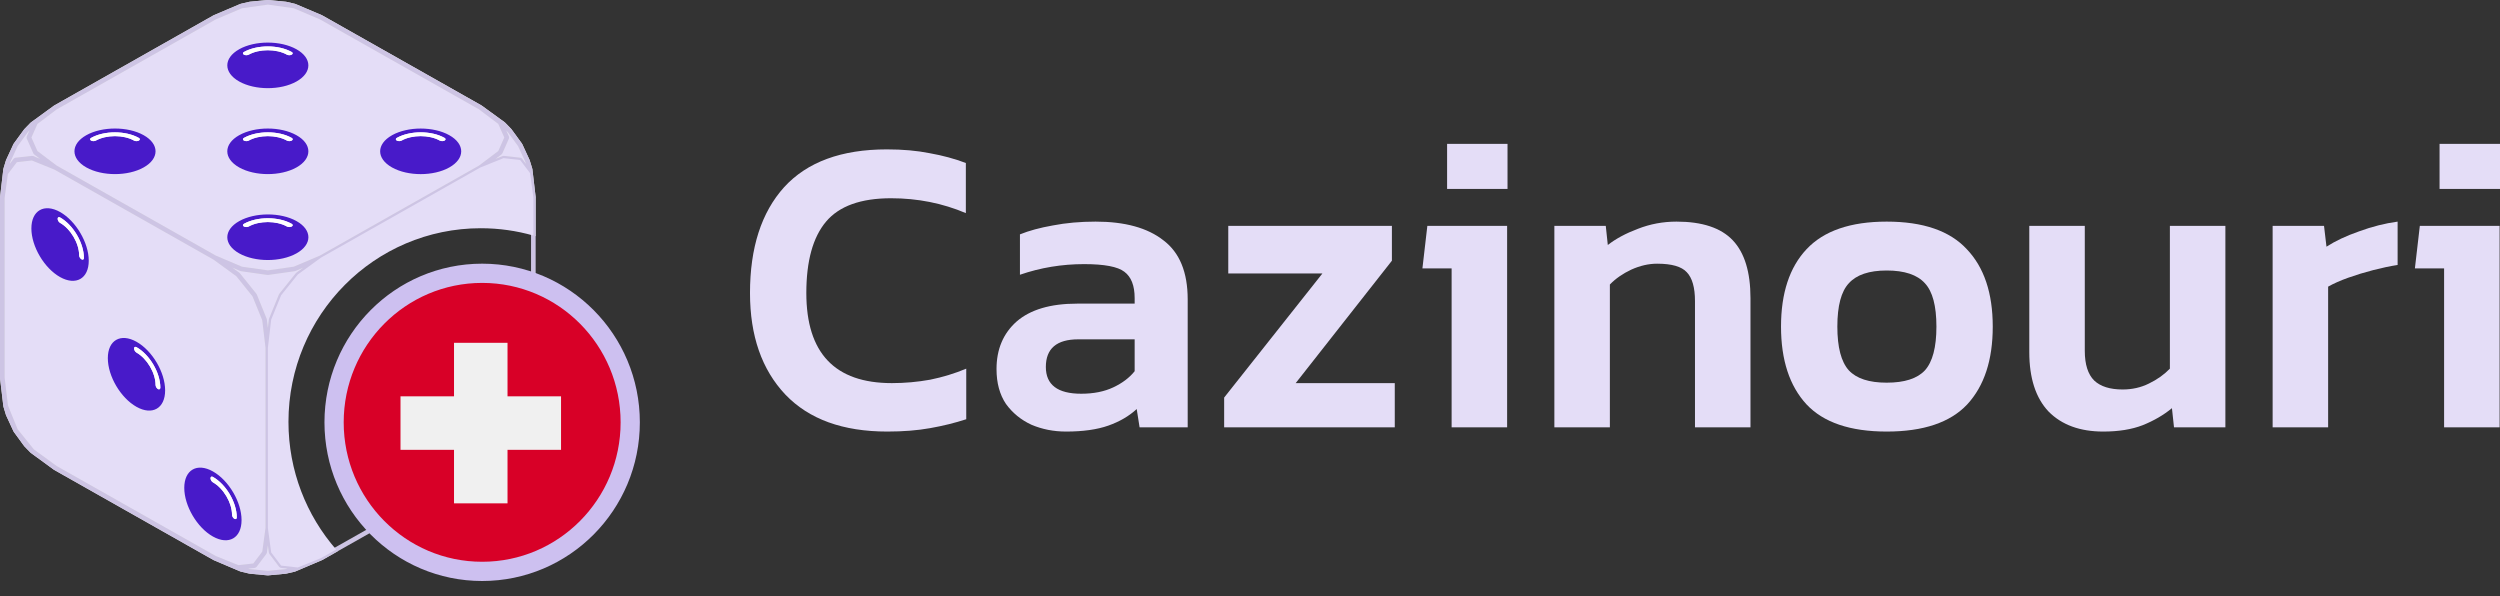 <svg width="130" height="31" viewBox="0 0 130 31" fill="none" xmlns="http://www.w3.org/2000/svg">
<rect x="0" y="0" width="130" height="31" fill="#333333" stroke="none"/>
<g clip-path="url(#clip0_185_6909)">
<path fill-rule="evenodd" clip-rule="evenodd" d="M0.122 10.274L0.295 9.005L0.812 8.321L1.676 8.223L2.883 8.711L11.168 13.398L12.375 14.276L13.239 15.352L13.755 16.62L13.93 18.085V27.459L13.755 28.728L13.239 29.412L12.375 29.509L11.168 29.021L2.883 24.335L1.676 23.455L0.812 22.382L0.295 21.111L0.122 19.648V10.274Z" fill="#E4DDF7"/>
<path fill-rule="evenodd" clip-rule="evenodd" d="M1.849 6.367L2.883 5.587L11.168 0.9L12.549 0.314L13.93 0.119L15.311 0.314L16.691 0.9L24.975 5.587L26.01 6.367L26.355 7.149L26.01 7.93L24.975 8.711L16.691 13.398L15.311 13.985L13.93 14.18L12.549 13.985L11.168 13.398L2.883 8.711L1.849 7.93L1.502 7.149L1.849 6.367Z" fill="#E4DDF7"/>
<path fill-rule="evenodd" clip-rule="evenodd" d="M0.426 21.546L0.812 22.382L0.295 21.111L0.426 21.546Z" fill="#D4CDE7"/>
<path fill-rule="evenodd" clip-rule="evenodd" d="M2.883 5.587L1.676 6.466L1.357 6.794L0.812 7.539L0.426 8.375L0.295 8.809L0.122 10.274L0.295 9.005L0.812 8.321L1.676 8.223L2.883 8.711L1.849 7.93L1.502 7.149L1.849 6.367L2.883 5.587Z" fill="#E4DDF7"/>
<path fill-rule="evenodd" clip-rule="evenodd" d="M12.997 0.208L12.549 0.314L13.93 0.119L12.997 0.208Z" fill="#D4CDE7"/>
<path fill-rule="evenodd" clip-rule="evenodd" d="M1.357 23.127L1.676 23.455L0.812 22.382L1.357 23.127Z" fill="#D4CDE7"/>
<path fill-rule="evenodd" clip-rule="evenodd" d="M14.861 0.208L13.93 0.119L15.311 0.314L14.861 0.208Z" fill="#D4CDE7"/>
<path fill-rule="evenodd" clip-rule="evenodd" d="M26.501 23.127L27.046 22.382L26.183 23.455L26.501 23.127Z" fill="#D4CDE7"/>
<path fill-rule="evenodd" clip-rule="evenodd" d="M13.93 14.18L12.549 13.985L11.168 13.398L12.375 14.276L13.239 15.352L13.755 16.62L13.93 18.085L14.102 16.62L14.62 15.352L15.483 14.276L16.691 13.398L15.311 13.985L13.93 14.18Z" fill="#E4DDF7"/>
<path fill-rule="evenodd" clip-rule="evenodd" d="M14.62 29.412L14.102 28.728L13.93 27.459L13.755 28.728L13.239 29.412L12.375 29.509L11.168 29.021L12.549 29.608L12.997 29.714L13.93 29.802L14.861 29.714L15.311 29.608L16.691 29.021L15.483 29.509L14.62 29.412Z" fill="#E4DDF7"/>
<path fill-rule="evenodd" clip-rule="evenodd" d="M27.432 21.546L27.564 21.111L27.046 22.382L27.432 21.546Z" fill="#D4CDE7"/>
<path fill-rule="evenodd" clip-rule="evenodd" d="M27.564 8.809L27.432 8.375L27.046 7.539L26.501 6.794L26.183 6.466L24.975 5.587L26.009 6.367L26.355 7.149L26.009 7.93L24.975 8.711L26.183 8.223L27.046 8.321L27.564 9.005L27.736 10.274L27.564 8.809Z" fill="#E4DDF7"/>
<path fill-rule="evenodd" clip-rule="evenodd" d="M27.854 10.267C27.854 10.27 27.857 10.274 27.857 10.274H27.854V12.284C27.774 12.26 27.695 12.237 27.614 12.215V10.281L27.448 9.048L26.98 8.432L26.201 8.344L25.028 8.817L16.757 13.498L15.566 14.362L14.726 15.41L14.22 16.649L14.051 18.09V27.45L14.218 28.681L14.685 29.299L15.464 29.387L16.637 28.914L17.4 28.482C17.453 28.544 17.506 28.605 17.56 28.666L16.75 29.124C16.748 29.124 16.746 29.123 16.743 29.124C16.741 29.125 16.738 29.129 16.738 29.129L15.357 29.716C15.355 29.717 15.353 29.716 15.351 29.716C15.349 29.716 15.348 29.715 15.346 29.716C15.342 29.718 15.337 29.722 15.337 29.722L14.887 29.828C14.885 29.829 14.884 29.829 14.882 29.828C14.881 29.828 14.88 29.828 14.879 29.828C14.874 29.828 14.871 29.831 14.871 29.831L13.939 29.92C13.937 29.92 13.935 29.919 13.934 29.918C13.932 29.917 13.93 29.916 13.928 29.916C13.924 29.916 13.916 29.92 13.916 29.92L12.983 29.831C12.98 29.831 12.979 29.83 12.978 29.829C12.977 29.828 12.976 29.828 12.975 29.828C12.972 29.827 12.966 29.828 12.966 29.828L12.518 29.722C12.516 29.722 12.515 29.721 12.514 29.719C12.512 29.718 12.511 29.716 12.509 29.716C12.505 29.715 12.498 29.716 12.498 29.716L11.125 29.133L11.119 29.129H11.117C11.116 29.129 11.116 29.128 11.115 29.127C11.114 29.126 11.113 29.125 11.112 29.124H11.105L2.82 24.437C2.819 24.437 2.818 24.436 2.818 24.435C2.817 24.434 2.817 24.433 2.815 24.431C2.813 24.43 2.808 24.43 2.808 24.43L1.602 23.55C1.6 23.549 1.6 23.547 1.599 23.546C1.599 23.544 1.598 23.543 1.597 23.541C1.594 23.539 1.587 23.537 1.587 23.537L1.268 23.209C1.266 23.208 1.266 23.206 1.266 23.205C1.266 23.203 1.266 23.202 1.265 23.201C1.263 23.198 1.257 23.196 1.257 23.196L0.716 22.455L0.713 22.45C0.711 22.448 0.711 22.446 0.711 22.444C0.711 22.442 0.711 22.44 0.71 22.439C0.708 22.435 0.701 22.43 0.701 22.43L0.699 22.424L0.315 21.594C0.315 21.592 0.315 21.591 0.315 21.589C0.315 21.588 0.315 21.586 0.315 21.585C0.314 21.582 0.309 21.578 0.309 21.578L0.178 21.144C0.178 21.142 0.178 21.14 0.179 21.138C0.179 21.137 0.179 21.135 0.179 21.134C0.178 21.131 0.174 21.125 0.174 21.125L0.001 19.661C0.001 19.66 0.001 19.659 0.002 19.658C0.002 19.657 0.003 19.655 0.003 19.654C0.003 19.651 0 19.647 0 19.647V10.273C0 10.272 0.001 10.271 0.001 10.27C0.002 10.269 0.003 10.268 0.003 10.266C0.003 10.263 0.001 10.26 0.001 10.26V10.258L0.003 10.244L0.173 8.796C0.173 8.794 0.174 8.793 0.176 8.792C0.177 8.791 0.178 8.789 0.178 8.788C0.179 8.784 0.177 8.776 0.177 8.776L0.308 8.342C0.309 8.341 0.31 8.34 0.311 8.339C0.312 8.338 0.313 8.337 0.314 8.335V8.326L0.7 7.491C0.701 7.489 0.703 7.487 0.705 7.486C0.706 7.485 0.708 7.484 0.709 7.482C0.712 7.479 0.712 7.471 0.712 7.471L1.257 6.725C1.258 6.724 1.259 6.723 1.261 6.723C1.262 6.722 1.264 6.722 1.265 6.72C1.267 6.718 1.268 6.713 1.268 6.713L1.587 6.384C1.588 6.382 1.59 6.382 1.592 6.382C1.593 6.382 1.595 6.381 1.597 6.38C1.6 6.377 1.603 6.37 1.603 6.37L2.809 5.492C2.811 5.491 2.812 5.491 2.813 5.491C2.815 5.491 2.816 5.491 2.817 5.49C2.82 5.488 2.822 5.484 2.822 5.484L11.106 0.796C11.107 0.796 11.108 0.796 11.108 0.796C11.11 0.796 11.111 0.796 11.113 0.796C11.115 0.794 11.118 0.79 11.118 0.79L12.499 0.204C12.502 0.203 12.503 0.204 12.505 0.204C12.507 0.205 12.508 0.205 12.51 0.204C12.514 0.203 12.519 0.198 12.519 0.198L12.967 0.093C12.969 0.092 12.971 0.093 12.973 0.093C12.974 0.093 12.975 0.094 12.976 0.094C12.979 0.094 12.984 0.09 12.984 0.09L13.917 0C13.919 0 13.921 0.001 13.923 0.002C13.925 0.003 13.927 0.004 13.93 0.004C13.932 0.004 13.934 0.003 13.935 0.002C13.937 0.001 13.939 0 13.941 0L14.873 0.091C14.874 0.091 14.875 0.092 14.877 0.093C14.878 0.094 14.879 0.095 14.88 0.095C14.883 0.095 14.889 0.094 14.889 0.094L15.339 0.199C15.341 0.199 15.342 0.201 15.344 0.202C15.345 0.204 15.346 0.205 15.348 0.205C15.352 0.206 15.359 0.205 15.359 0.205L16.74 0.791C16.741 0.792 16.741 0.793 16.742 0.794C16.743 0.795 16.744 0.796 16.745 0.797H16.752L25.035 5.481C25.036 5.481 25.037 5.483 25.037 5.484C25.038 5.485 25.038 5.486 25.039 5.487C25.042 5.489 25.047 5.489 25.047 5.489L26.255 6.367C26.257 6.369 26.258 6.371 26.258 6.373C26.259 6.374 26.259 6.376 26.261 6.377C26.264 6.379 26.27 6.381 26.27 6.381L26.588 6.71C26.59 6.711 26.59 6.713 26.59 6.714C26.59 6.715 26.59 6.717 26.591 6.718C26.593 6.72 26.598 6.722 26.598 6.722L27.143 7.468C27.145 7.47 27.145 7.472 27.145 7.474C27.145 7.476 27.146 7.478 27.146 7.48C27.148 7.484 27.155 7.488 27.155 7.488L27.541 8.324C27.542 8.325 27.541 8.326 27.541 8.328C27.541 8.329 27.541 8.331 27.541 8.332C27.542 8.335 27.546 8.339 27.546 8.339L27.679 8.773C27.68 8.775 27.679 8.778 27.679 8.78C27.678 8.782 27.678 8.783 27.678 8.785C27.679 8.789 27.684 8.794 27.684 8.794L27.854 10.244L27.856 10.259V10.261C27.856 10.262 27.855 10.263 27.855 10.264C27.855 10.265 27.854 10.266 27.854 10.267ZM13.929 29.683L14.84 29.596L14.841 29.594L14.953 29.568L14.607 29.529H14.606C14.591 29.528 14.58 29.52 14.568 29.511C14.565 29.508 14.561 29.506 14.558 29.503C14.553 29.501 14.549 29.499 14.544 29.497C14.535 29.492 14.525 29.488 14.52 29.48L14.004 28.799C14 28.795 14 28.789 14 28.784C13.999 28.78 13.999 28.776 13.998 28.772C13.996 28.768 13.993 28.765 13.991 28.761C13.987 28.756 13.983 28.751 13.982 28.744L13.93 28.359L13.877 28.744C13.876 28.751 13.873 28.755 13.869 28.759C13.866 28.762 13.863 28.765 13.862 28.769C13.86 28.774 13.859 28.778 13.859 28.783C13.859 28.788 13.858 28.794 13.854 28.799L13.339 29.481C13.333 29.489 13.323 29.494 13.314 29.499C13.309 29.501 13.303 29.503 13.299 29.506C13.294 29.509 13.289 29.512 13.285 29.515C13.273 29.523 13.261 29.531 13.248 29.531L12.905 29.57L13.016 29.596L13.929 29.683ZM1.762 23.369L2.948 24.234L11.221 28.913L12.393 29.387L13.173 29.3L13.639 28.682L13.807 27.45V18.091L13.636 16.65L13.131 15.411L12.29 14.364L11.099 13.498L2.828 8.818L1.658 8.345L0.877 8.433L0.41 9.05L0.242 10.283V19.642L0.413 21.081L0.917 22.322L1.762 23.369ZM0.916 7.599L0.54 8.414L0.539 8.415L0.507 8.522L0.713 8.25C0.713 8.249 0.715 8.249 0.715 8.249C0.723 8.238 0.736 8.233 0.75 8.227C0.753 8.226 0.757 8.224 0.761 8.222C0.766 8.22 0.77 8.217 0.775 8.214C0.783 8.208 0.791 8.202 0.8 8.202L1.661 8.105C1.668 8.104 1.672 8.106 1.677 8.109C1.681 8.111 1.685 8.113 1.689 8.113C1.694 8.114 1.698 8.113 1.702 8.113C1.708 8.112 1.714 8.111 1.721 8.113L2.084 8.26L1.772 8.025C1.766 8.02 1.764 8.015 1.763 8.01C1.761 8.006 1.76 8.002 1.757 7.999C1.754 7.995 1.751 7.993 1.747 7.99C1.742 7.987 1.737 7.984 1.734 7.977L1.388 7.196V7.194C1.383 7.182 1.385 7.169 1.386 7.155C1.387 7.15 1.388 7.145 1.388 7.14C1.389 7.134 1.388 7.128 1.388 7.122C1.387 7.113 1.387 7.104 1.391 7.097L1.527 6.79L1.45 6.869L0.916 7.599ZM12.583 0.429L11.222 1.007L2.951 5.686L1.947 6.445L1.634 7.15L1.947 7.855L2.951 8.613L11.222 13.291L12.582 13.868L13.929 14.059L15.275 13.868L16.636 13.291L24.906 8.612L25.91 7.854L26.223 7.149L25.91 6.444L24.906 5.685L16.637 1.007L15.276 0.429L13.93 0.239L12.583 0.429ZM26.94 7.599L26.407 6.87V6.872L26.328 6.791L26.467 7.103V7.105C26.473 7.119 26.471 7.133 26.469 7.148C26.468 7.152 26.468 7.156 26.467 7.16C26.466 7.166 26.467 7.172 26.467 7.178C26.468 7.187 26.469 7.195 26.465 7.202L26.121 7.979C26.118 7.985 26.113 7.988 26.109 7.991C26.105 7.993 26.102 7.996 26.099 7.999C26.096 8.003 26.094 8.007 26.093 8.011C26.09 8.016 26.088 8.022 26.083 8.026L25.77 8.262L26.137 8.113C26.143 8.111 26.148 8.112 26.153 8.113C26.157 8.113 26.161 8.114 26.166 8.113C26.17 8.113 26.174 8.111 26.178 8.109C26.184 8.107 26.189 8.104 26.197 8.105L27.053 8.201C27.083 8.202 27.113 8.216 27.138 8.244C27.139 8.246 27.14 8.246 27.142 8.248C27.142 8.249 27.143 8.249 27.143 8.249L27.35 8.522L27.318 8.416L26.94 7.599ZM15.405 14.189C15.406 14.186 15.407 14.183 15.41 14.181L15.407 14.182L15.767 13.92L15.355 14.095C15.352 14.096 15.349 14.095 15.347 14.095C15.344 14.094 15.341 14.094 15.338 14.095C15.336 14.095 15.334 14.097 15.332 14.098C15.33 14.101 15.328 14.102 15.324 14.102L13.944 14.298C13.94 14.299 13.937 14.297 13.934 14.296C13.932 14.295 13.93 14.293 13.927 14.293C13.924 14.294 13.922 14.295 13.92 14.296C13.916 14.297 13.913 14.298 13.909 14.298L12.529 14.102C12.526 14.102 12.524 14.1 12.522 14.098C12.52 14.097 12.518 14.095 12.515 14.094C12.512 14.093 12.51 14.094 12.507 14.094C12.504 14.095 12.502 14.095 12.498 14.094L12.085 13.918L12.446 14.181C12.449 14.183 12.45 14.185 12.451 14.188C12.452 14.191 12.453 14.193 12.455 14.195C12.459 14.199 12.469 14.203 12.469 14.203L13.333 15.277C13.336 15.28 13.336 15.284 13.336 15.287C13.336 15.289 13.337 15.292 13.338 15.294C13.339 15.297 13.342 15.298 13.344 15.3C13.347 15.301 13.349 15.303 13.351 15.306L13.867 16.575C13.869 16.578 13.869 16.581 13.868 16.584C13.868 16.586 13.867 16.589 13.867 16.591C13.868 16.594 13.87 16.595 13.871 16.597C13.873 16.599 13.875 16.601 13.875 16.605L13.929 17.049L13.981 16.606C13.981 16.602 13.983 16.6 13.985 16.598C13.987 16.596 13.988 16.594 13.989 16.591C13.989 16.589 13.989 16.586 13.988 16.584C13.988 16.581 13.987 16.578 13.989 16.575L14.506 15.306C14.508 15.303 14.511 15.301 14.513 15.299C14.515 15.298 14.517 15.296 14.519 15.294C14.521 15.291 14.521 15.289 14.521 15.286C14.521 15.283 14.521 15.28 14.524 15.277L15.386 14.203C15.389 14.2 15.392 14.199 15.394 14.198C15.397 14.198 15.399 14.197 15.401 14.195C15.403 14.193 15.404 14.191 15.405 14.189Z" fill="#E4E4E4"/>
<path d="M27.857 10.274C27.857 10.274 27.854 10.27 27.854 10.267C27.854 10.264 27.856 10.263 27.856 10.261V10.259L27.854 10.244L27.684 8.794C27.684 8.794 27.679 8.789 27.678 8.785C27.678 8.781 27.68 8.777 27.679 8.773L27.546 8.339C27.546 8.339 27.542 8.335 27.541 8.332C27.54 8.329 27.542 8.326 27.541 8.324L27.155 7.488C27.155 7.488 27.148 7.484 27.146 7.48C27.145 7.476 27.146 7.471 27.143 7.468L26.598 6.722C26.598 6.722 26.593 6.72 26.591 6.718C26.589 6.716 26.591 6.712 26.588 6.71L26.27 6.381C26.27 6.381 26.264 6.379 26.261 6.377C26.258 6.374 26.259 6.37 26.255 6.367L25.047 5.489C25.047 5.489 25.042 5.489 25.039 5.487C25.037 5.486 25.037 5.482 25.035 5.481L16.752 0.797C16.752 0.797 16.747 0.797 16.745 0.797C16.743 0.796 16.742 0.793 16.74 0.791L15.359 0.205C15.359 0.205 15.352 0.206 15.348 0.205C15.344 0.204 15.343 0.2 15.339 0.199L14.889 0.094C14.889 0.094 14.883 0.095 14.88 0.095C14.877 0.095 14.876 0.091 14.873 0.091L13.941 0C13.936 0 13.934 0.004 13.93 0.004C13.925 0.004 13.922 0 13.917 0L12.984 0.09C12.984 0.09 12.979 0.094 12.976 0.094C12.973 0.094 12.971 0.092 12.967 0.093L12.519 0.198C12.519 0.198 12.514 0.203 12.51 0.204C12.506 0.205 12.503 0.203 12.499 0.204L11.118 0.79C11.118 0.79 11.115 0.794 11.113 0.796C11.11 0.797 11.108 0.796 11.106 0.796L2.822 5.484C2.822 5.484 2.82 5.488 2.817 5.49C2.814 5.492 2.812 5.49 2.809 5.492L1.603 6.37C1.603 6.37 1.6 6.377 1.597 6.38C1.594 6.383 1.59 6.381 1.587 6.384L1.268 6.713C1.268 6.713 1.267 6.718 1.265 6.72C1.263 6.723 1.259 6.722 1.257 6.725L0.712 7.471C0.712 7.471 0.712 7.479 0.709 7.482C0.707 7.486 0.702 7.486 0.7 7.491L0.314 8.326C0.314 8.326 0.314 8.332 0.314 8.335C0.313 8.339 0.309 8.339 0.308 8.342L0.177 8.776C0.177 8.776 0.179 8.784 0.178 8.788C0.178 8.791 0.173 8.792 0.173 8.796L0.003 10.244L0.001 10.258V10.26C0.001 10.26 0.003 10.263 0.003 10.266C0.003 10.269 0 10.27 0 10.273V19.647C0 19.647 0.003 19.651 0.003 19.654C0.003 19.657 0.001 19.659 0.001 19.661L0.174 21.125C0.174 21.125 0.178 21.131 0.179 21.134C0.179 21.137 0.177 21.14 0.178 21.144L0.309 21.578C0.309 21.578 0.314 21.582 0.315 21.585C0.316 21.588 0.314 21.591 0.315 21.594L0.699 22.424L0.701 22.43C0.701 22.43 0.708 22.435 0.71 22.439C0.712 22.442 0.71 22.446 0.713 22.45L0.716 22.455L1.257 23.196C1.257 23.196 1.263 23.198 1.265 23.201C1.267 23.204 1.265 23.206 1.268 23.209L1.587 23.537C1.587 23.537 1.594 23.539 1.597 23.541C1.6 23.544 1.599 23.548 1.602 23.55L2.808 24.43C2.808 24.43 2.813 24.43 2.815 24.431C2.818 24.433 2.817 24.436 2.82 24.437L11.105 29.124C11.105 29.124 11.11 29.124 11.112 29.124C11.114 29.125 11.115 29.128 11.117 29.129H11.119L11.125 29.133L12.498 29.716C12.498 29.716 12.505 29.715 12.509 29.716C12.513 29.717 12.514 29.721 12.518 29.722L12.966 29.828C12.966 29.828 12.972 29.827 12.975 29.828C12.978 29.828 12.979 29.831 12.983 29.831L13.916 29.92C13.916 29.92 13.924 29.916 13.928 29.916C13.932 29.916 13.934 29.92 13.939 29.92L14.871 29.831C14.871 29.831 14.874 29.828 14.879 29.828C14.882 29.828 14.883 29.829 14.887 29.828L15.337 29.722C15.337 29.722 15.342 29.718 15.346 29.716C15.35 29.715 15.353 29.718 15.357 29.716L16.738 29.129C16.738 29.129 16.741 29.125 16.743 29.124C16.746 29.123 16.748 29.124 16.75 29.124L25.034 24.437C25.034 24.437 25.036 24.433 25.039 24.431C25.041 24.431 25.044 24.431 25.046 24.43L26.254 23.55C26.254 23.55 26.257 23.543 26.259 23.54C26.262 23.537 26.266 23.539 26.269 23.536L26.587 23.208C26.587 23.208 26.587 23.203 26.59 23.201C26.592 23.199 26.596 23.199 26.597 23.196L27.142 22.45C27.142 22.45 27.142 22.447 27.142 22.446C27.145 22.442 27.146 22.439 27.148 22.435C27.149 22.433 27.152 22.433 27.153 22.43L27.155 22.425L27.539 21.595C27.539 21.595 27.539 21.589 27.539 21.586C27.54 21.583 27.544 21.582 27.544 21.579L27.677 21.145C27.677 21.145 27.675 21.138 27.676 21.134C27.676 21.131 27.681 21.129 27.681 21.125L27.853 19.661C27.853 19.661 27.851 19.657 27.851 19.654C27.851 19.651 27.854 19.65 27.854 19.647V10.274H27.857ZM24.909 24.234L16.637 28.914L15.464 29.387L14.685 29.299L14.218 28.681L14.051 27.45V18.09L14.22 16.649L14.726 15.41L15.566 14.362L16.757 13.498L25.028 8.817L26.201 8.344L26.98 8.432L27.448 9.048L27.614 10.281V19.64L27.445 21.079L26.938 22.321L26.097 23.368L24.909 24.233V24.234ZM14.84 29.596L13.929 29.683L13.016 29.596L12.905 29.57L13.248 29.531C13.266 29.531 13.282 29.516 13.299 29.506C13.312 29.498 13.33 29.494 13.339 29.481L13.854 28.799C13.862 28.79 13.857 28.78 13.862 28.769C13.866 28.76 13.875 28.756 13.877 28.744L13.93 28.359L13.982 28.744C13.984 28.756 13.993 28.763 13.998 28.772C14.001 28.781 13.998 28.792 14.004 28.799L14.52 29.48C14.528 29.492 14.545 29.496 14.558 29.503C14.573 29.514 14.587 29.528 14.606 29.529C14.606 29.529 14.606 29.529 14.607 29.529L14.953 29.568L14.841 29.594L14.84 29.596ZM2.948 24.234L1.762 23.369L0.917 22.322L0.413 21.081L0.242 19.642V10.283L0.41 9.05L0.877 8.433L1.658 8.345L2.828 8.818L11.099 13.498L12.29 14.364L13.131 15.411L13.636 16.65L13.807 18.091V27.45L13.639 28.682L13.173 29.3L12.393 29.387L11.221 28.913L2.948 24.234ZM0.54 8.414L0.916 7.599L1.45 6.869L1.527 6.79L1.391 7.097C1.384 7.109 1.39 7.125 1.388 7.14C1.387 7.158 1.381 7.177 1.388 7.194C1.388 7.194 1.388 7.195 1.388 7.196L1.734 7.977C1.739 7.989 1.75 7.99 1.757 7.999C1.764 8.007 1.762 8.017 1.772 8.025L2.084 8.26L1.721 8.113C1.709 8.108 1.7 8.115 1.689 8.113C1.678 8.111 1.672 8.104 1.661 8.105L0.8 8.202C0.786 8.202 0.775 8.216 0.761 8.222C0.744 8.23 0.725 8.235 0.715 8.249C0.715 8.249 0.713 8.249 0.713 8.25L0.507 8.522L0.539 8.415L0.54 8.414ZM11.222 1.007L12.583 0.429L13.93 0.239L15.276 0.429L16.637 1.007L24.906 5.685L25.91 6.444L26.223 7.149L25.91 7.854L24.906 8.612L16.636 13.291L15.275 13.868L13.929 14.059L12.582 13.868L11.222 13.291L2.951 8.613L1.947 7.855L1.634 7.15L1.947 6.445L2.951 5.686L11.222 1.007ZM26.407 6.87L26.94 7.599L27.318 8.416L27.35 8.522L27.143 8.249C27.143 8.249 27.142 8.249 27.142 8.248C27.14 8.246 27.139 8.246 27.138 8.244C27.113 8.216 27.083 8.202 27.053 8.201L26.197 8.105C26.185 8.104 26.177 8.111 26.166 8.113C26.155 8.115 26.147 8.108 26.137 8.113L25.77 8.262L26.083 8.026C26.092 8.019 26.092 8.007 26.099 7.999C26.106 7.991 26.116 7.99 26.121 7.979L26.465 7.202C26.471 7.19 26.465 7.175 26.467 7.16C26.469 7.141 26.474 7.123 26.467 7.105C26.467 7.105 26.467 7.104 26.467 7.103L26.328 6.791L26.407 6.872V6.87ZM15.41 14.181C15.405 14.184 15.405 14.191 15.401 14.195C15.397 14.199 15.39 14.198 15.386 14.203L14.524 15.277C14.519 15.283 14.523 15.288 14.519 15.294C14.515 15.3 14.509 15.3 14.506 15.306L13.989 16.575C13.986 16.582 13.991 16.585 13.989 16.591C13.988 16.597 13.982 16.599 13.981 16.606L13.929 17.049L13.875 16.605C13.875 16.598 13.87 16.597 13.867 16.591C13.867 16.585 13.87 16.58 13.867 16.575L13.351 15.306C13.348 15.3 13.341 15.3 13.338 15.294C13.335 15.289 13.338 15.282 13.333 15.277L12.469 14.203C12.469 14.203 12.459 14.199 12.455 14.195C12.45 14.19 12.452 14.184 12.446 14.181L12.085 13.918L12.498 14.094C12.504 14.097 12.509 14.092 12.515 14.094C12.521 14.096 12.523 14.102 12.529 14.102L13.909 14.298C13.916 14.298 13.921 14.294 13.927 14.293C13.934 14.293 13.936 14.299 13.944 14.298L15.324 14.102C15.33 14.102 15.333 14.096 15.338 14.095C15.344 14.093 15.349 14.097 15.355 14.095L15.767 13.92L15.407 14.182L15.41 14.181Z" fill="#CDC4E4" style="mix-blend-mode:overlay"/>
<path d="M7.22 7.31C7.151 7.348 7.041 7.35 6.972 7.311C6.425 7.003 5.532 7.002 4.985 7.31C4.916 7.348 4.806 7.35 4.737 7.311C4.668 7.272 4.668 7.208 4.737 7.17C5.421 6.785 6.536 6.787 7.22 7.171C7.289 7.209 7.289 7.27 7.22 7.309M4.489 7.03C3.666 7.492 3.666 8.243 4.489 8.706C5.312 9.169 6.648 9.169 7.471 8.706C8.294 8.244 8.294 7.493 7.471 7.03C6.648 6.568 5.312 6.568 4.489 7.03Z" fill="#481AC9"/>
<path d="M4.737 7.17C4.668 7.208 4.668 7.272 4.737 7.311C4.806 7.349 4.916 7.348 4.985 7.31C5.532 7.002 6.425 7.003 6.972 7.311C7.041 7.349 7.151 7.348 7.22 7.31C7.289 7.271 7.289 7.21 7.22 7.172C6.536 6.787 5.421 6.786 4.737 7.171" fill="white"/>
<path d="M15.17 7.31C15.101 7.348 14.989 7.348 14.922 7.311C14.374 7.003 13.482 7.002 12.934 7.31C12.866 7.348 12.753 7.348 12.686 7.311C12.617 7.272 12.617 7.208 12.686 7.17C13.37 6.785 14.484 6.785 15.17 7.171C15.237 7.208 15.237 7.271 15.17 7.309M12.438 7.03C11.613 7.494 11.613 8.243 12.438 8.707C13.261 9.169 14.593 9.169 15.418 8.706C16.241 8.243 16.241 7.494 15.418 7.032C14.593 6.568 13.26 6.568 12.438 7.031" fill="#481AC9"/>
<path d="M12.686 7.17C12.617 7.208 12.617 7.272 12.686 7.311C12.753 7.348 12.866 7.348 12.934 7.31C13.482 7.002 14.374 7.003 14.922 7.311C14.989 7.348 15.101 7.348 15.17 7.31C15.237 7.272 15.237 7.209 15.17 7.172C14.484 6.786 13.371 6.786 12.686 7.171" fill="white"/>
<path d="M15.167 2.843C15.1 2.88 14.991 2.881 14.921 2.843C14.374 2.535 13.479 2.535 12.931 2.843C12.865 2.88 12.755 2.881 12.685 2.843C12.617 2.804 12.616 2.741 12.684 2.703C13.37 2.317 14.485 2.318 15.169 2.703C15.238 2.741 15.236 2.803 15.167 2.842M12.435 2.563C11.613 3.025 11.616 3.775 12.437 4.237C13.26 4.7 14.594 4.701 15.417 4.238C16.242 3.774 16.24 3.025 15.417 2.562C14.594 2.1 13.259 2.098 12.434 2.562" fill="#481AC9"/>
<path d="M12.684 2.703C12.617 2.74 12.617 2.803 12.685 2.843C12.754 2.881 12.864 2.88 12.932 2.843C13.479 2.535 14.374 2.535 14.921 2.843C14.99 2.881 15.099 2.88 15.167 2.843C15.236 2.804 15.239 2.742 15.169 2.704C14.485 2.319 13.37 2.318 12.684 2.704" fill="white"/>
<path d="M15.17 11.778C15.101 11.816 14.989 11.816 14.92 11.778C14.373 11.47 13.483 11.47 12.934 11.778C12.866 11.816 12.753 11.816 12.684 11.778C12.617 11.74 12.617 11.678 12.686 11.638C13.37 11.253 14.484 11.253 15.168 11.638C15.237 11.677 15.24 11.738 15.17 11.778ZM12.438 11.499C11.615 11.961 11.613 12.712 12.436 13.174C13.261 13.638 14.596 13.636 15.419 13.174C16.242 12.712 16.244 11.961 15.419 11.497C14.596 11.035 13.262 11.036 12.439 11.498" fill="#481AC9"/>
<path d="M12.686 11.638C12.617 11.677 12.616 11.74 12.684 11.778C12.753 11.816 12.866 11.816 12.934 11.778C13.482 11.47 14.371 11.47 14.92 11.778C14.989 11.816 15.101 11.816 15.17 11.778C15.239 11.739 15.237 11.678 15.168 11.638C14.484 11.253 13.37 11.253 12.686 11.638Z" fill="white"/>
<path d="M23.117 7.311C23.05 7.348 22.938 7.348 22.869 7.31C22.321 7.002 21.428 7.003 20.881 7.311C20.814 7.348 20.703 7.348 20.633 7.31C20.566 7.272 20.566 7.209 20.633 7.172C21.319 6.786 22.433 6.786 23.117 7.171C23.186 7.209 23.186 7.272 23.117 7.312M20.385 7.033C19.562 7.495 19.562 8.244 20.385 8.707C21.21 9.17 22.542 9.17 23.365 8.707C24.189 8.243 24.189 7.495 23.365 7.031C22.542 6.569 21.21 6.569 20.385 7.032" fill="#481AC9"/>
<path d="M20.633 7.171C20.566 7.209 20.566 7.271 20.633 7.309C20.702 7.347 20.814 7.347 20.881 7.31C21.428 7.002 22.321 7.001 22.868 7.309C22.938 7.347 23.049 7.347 23.116 7.31C23.185 7.271 23.185 7.209 23.116 7.169C22.432 6.784 21.319 6.784 20.633 7.17" fill="white"/>
<path d="M4.364 13.415C4.364 13.491 4.311 13.524 4.241 13.485C4.171 13.447 4.116 13.351 4.116 13.275C4.116 12.653 3.671 11.896 3.123 11.588C3.054 11.549 2.998 11.454 2.998 11.377C2.998 11.301 3.054 11.267 3.123 11.306C3.808 11.691 4.364 12.635 4.364 13.415ZM1.632 11.879C1.632 12.813 2.3 13.945 3.123 14.407C3.946 14.869 4.615 14.489 4.615 13.556C4.615 12.622 3.946 11.488 3.123 11.024C2.3 10.562 1.632 10.943 1.632 11.879Z" fill="#481AC9"/>
<path d="M2.997 11.379C2.997 11.455 3.053 11.549 3.122 11.589C3.67 11.896 4.115 12.655 4.115 13.276C4.115 13.352 4.171 13.447 4.24 13.486C4.308 13.525 4.363 13.492 4.363 13.416C4.363 12.636 3.806 11.692 3.122 11.307C3.053 11.268 2.997 11.3 2.997 11.379Z" fill="white"/>
<path d="M8.339 20.158C8.339 20.237 8.282 20.269 8.215 20.232C8.147 20.193 8.09 20.098 8.09 20.019C8.09 19.398 7.646 18.643 7.098 18.335C7.029 18.297 6.973 18.201 6.973 18.123C6.973 18.045 7.029 18.015 7.098 18.053C7.782 18.438 8.339 19.383 8.339 20.159M5.607 18.624C5.607 19.56 6.273 20.691 7.098 21.155C7.921 21.617 8.587 21.235 8.587 20.299C8.587 19.363 7.92 18.235 7.098 17.772C6.273 17.308 5.607 17.69 5.607 18.624Z" fill="#481AC9"/>
<path d="M6.972 18.122C6.972 18.201 7.028 18.296 7.097 18.334C7.644 18.642 8.089 19.397 8.089 20.018C8.089 20.098 8.146 20.192 8.214 20.231C8.281 20.268 8.337 20.236 8.337 20.157C8.337 19.381 7.781 18.436 7.097 18.052C7.028 18.013 6.972 18.045 6.972 18.121" fill="white"/>
<path d="M12.313 26.905C12.313 26.984 12.257 27.016 12.188 26.977C12.121 26.939 12.065 26.845 12.065 26.766C12.065 26.145 11.618 25.387 11.07 25.08C11.003 25.042 10.947 24.948 10.947 24.869C10.947 24.789 11.003 24.761 11.07 24.798C11.756 25.184 12.313 26.128 12.313 26.905ZM9.582 25.369C9.582 26.303 10.248 27.436 11.07 27.898C11.895 28.362 12.561 27.977 12.561 27.044C12.561 26.11 11.895 24.977 11.07 24.513C10.247 24.05 9.582 24.434 9.582 25.368" fill="#481AC9"/>
<path d="M10.947 24.869C10.947 24.948 11.003 25.042 11.07 25.08C11.617 25.387 12.065 26.144 12.065 26.766C12.065 26.845 12.121 26.939 12.188 26.977C12.257 27.016 12.313 26.984 12.313 26.905C12.313 26.128 11.757 25.184 11.07 24.798C11.003 24.761 10.947 24.79 10.947 24.869Z" fill="white"/>
<path d="M20.386 17.845C20.386 17.923 20.33 18.016 20.261 18.055C19.713 18.363 19.269 19.121 19.269 19.743C19.269 19.821 19.212 19.913 19.144 19.953C19.075 19.991 19.02 19.962 19.02 19.883C19.02 19.106 19.577 18.159 20.261 17.774C20.33 17.735 20.386 17.767 20.386 17.845ZM18.771 20.021C18.771 20.955 19.438 21.34 20.26 20.877C21.083 20.415 21.751 19.28 21.751 18.346C21.751 17.412 21.083 17.029 20.26 17.491C19.437 17.953 18.771 19.087 18.771 20.02" fill="#481AC9"/>
<path d="M19.02 19.881C19.02 19.96 19.073 19.991 19.143 19.952C19.212 19.913 19.268 19.821 19.268 19.742C19.268 19.119 19.713 18.362 20.26 18.055C20.329 18.016 20.385 17.923 20.385 17.844C20.385 17.765 20.329 17.733 20.26 17.773C19.576 18.158 19.02 19.105 19.02 19.881Z" fill="white"/>
<path fill-rule="evenodd" clip-rule="evenodd" d="M14.102 16.62L13.93 18.085V27.459L14.102 28.728L14.62 29.412L15.483 29.509L16.691 29.021L17.48 28.575C15.936 26.803 15 24.48 15 21.937C15 16.376 19.477 11.868 25 11.868C25.949 11.868 26.867 12.001 27.736 12.249V10.274L27.564 9.005L27.046 8.321L26.183 8.223L24.975 8.711L16.691 13.398L15.483 14.276L14.62 15.352L14.102 16.62Z" fill="#E4DDF7"/>
</g>
<g clip-path="url(#clip1_185_6909)">
<path d="M25 30C29.418 30 33 26.418 33 22C33 17.582 29.418 14 25 14C20.582 14 17 17.582 17 22C17 26.418 20.582 30 25 30Z" fill="#D80027"/>
<path d="M29.174 20.609H26.391V17.826H23.609V20.609H20.826V23.391H23.609V26.174H26.391V23.391H29.174V20.609Z" fill="#F0F0F0"/>
</g>
<path d="M25.072 29.712C29.328 29.712 32.772 26.238 32.772 21.962C32.772 17.684 29.328 14.211 25.072 14.211C20.816 14.211 17.372 17.684 17.372 21.962C17.372 26.238 20.816 29.712 25.072 29.712Z" stroke="#CDC0F0"/>
<path d="M46.14 22.441C43.831 22.441 42.064 21.8 40.839 20.518C39.613 19.222 39 17.461 39 15.237C39 12.88 39.592 11.046 40.774 9.734C41.972 8.423 43.753 7.768 46.119 7.768C46.946 7.768 47.687 7.834 48.342 7.966C49.012 8.084 49.639 8.254 50.224 8.475V11.082C49.012 10.567 47.715 10.309 46.333 10.309C44.765 10.309 43.639 10.714 42.955 11.524C42.271 12.335 41.929 13.572 41.929 15.237C41.929 18.36 43.411 19.922 46.376 19.922C47.045 19.922 47.708 19.863 48.364 19.745C49.019 19.612 49.646 19.421 50.245 19.17V21.8C49.661 21.991 49.034 22.146 48.364 22.264C47.708 22.382 46.967 22.441 46.14 22.441Z" fill="#E4DDF7"/>
<path d="M55.432 22.441C54.79 22.441 54.192 22.323 53.636 22.087C53.094 21.837 52.652 21.476 52.31 21.005C51.983 20.518 51.819 19.914 51.819 19.192C51.819 18.161 52.168 17.336 52.866 16.717C53.579 16.099 54.626 15.789 56.009 15.789H59.002V15.502C59.002 14.854 58.824 14.397 58.467 14.132C58.125 13.867 57.427 13.734 56.372 13.734C55.218 13.734 54.106 13.918 53.037 14.287V12.187C53.508 11.996 54.078 11.841 54.748 11.723C55.432 11.591 56.173 11.524 56.971 11.524C58.496 11.524 59.672 11.848 60.498 12.497C61.339 13.13 61.76 14.154 61.76 15.568V22.22H59.258L59.109 21.27C58.71 21.638 58.218 21.925 57.634 22.131C57.049 22.338 56.315 22.441 55.432 22.441ZM56.223 20.474C56.864 20.474 57.42 20.364 57.89 20.143C58.36 19.922 58.731 19.642 59.002 19.303V17.645H56.073C54.947 17.645 54.384 18.124 54.384 19.082C54.384 20.01 54.997 20.474 56.223 20.474Z" fill="#E4DDF7"/>
<path d="M63.656 22.22V20.673L68.766 14.22H63.87V11.745H72.379V13.557L67.376 19.922H72.528V22.22H63.656Z" fill="#E4DDF7"/>
<path d="M75.249 9.823V7.48H78.391V9.823H75.249ZM75.484 22.22V13.955H73.966L74.222 11.745H78.37V22.22H75.484Z" fill="#E4DDF7"/>
<path d="M80.827 22.22V11.745H83.5L83.606 12.74C84.02 12.416 84.54 12.136 85.167 11.9C85.808 11.649 86.478 11.524 87.177 11.524C88.516 11.524 89.493 11.848 90.106 12.497C90.718 13.145 91.025 14.147 91.025 15.502V22.22H88.139V15.657C88.139 14.95 87.996 14.449 87.711 14.154C87.44 13.859 86.927 13.712 86.172 13.712C85.73 13.712 85.281 13.815 84.825 14.021C84.383 14.228 84.013 14.486 83.713 14.795V22.22H80.827Z" fill="#E4DDF7"/>
<path d="M98.107 22.441C96.212 22.441 94.822 21.969 93.938 21.027C93.055 20.069 92.613 18.721 92.613 16.983C92.613 15.244 93.055 13.903 93.938 12.961C94.836 12.003 96.226 11.524 98.107 11.524C100.003 11.524 101.392 12.003 102.276 12.961C103.174 13.903 103.623 15.244 103.623 16.983C103.623 18.721 103.181 20.069 102.297 21.027C101.414 21.969 100.017 22.441 98.107 22.441ZM98.107 19.899C99.034 19.899 99.696 19.686 100.095 19.259C100.494 18.817 100.694 18.058 100.694 16.983C100.694 15.907 100.494 15.156 100.095 14.729C99.696 14.287 99.034 14.066 98.107 14.066C97.195 14.066 96.539 14.287 96.14 14.729C95.741 15.156 95.542 15.907 95.542 16.983C95.542 18.058 95.741 18.817 96.14 19.259C96.539 19.686 97.195 19.899 98.107 19.899Z" fill="#E4DDF7"/>
<path d="M109.371 22.441C108.159 22.441 107.212 22.095 106.527 21.402C105.858 20.695 105.523 19.664 105.523 18.308V11.745H108.409V18.242C108.409 18.949 108.573 19.465 108.9 19.789C109.228 20.098 109.72 20.253 110.376 20.253C110.874 20.253 111.33 20.15 111.744 19.944C112.171 19.738 112.535 19.48 112.834 19.17V11.745H115.72V22.22H113.048L112.941 21.225C112.513 21.579 112.007 21.874 111.423 22.109C110.853 22.33 110.169 22.441 109.371 22.441Z" fill="#E4DDF7"/>
<path d="M118.177 22.22V11.745H120.849L120.977 12.828C121.433 12.533 121.996 12.268 122.666 12.033C123.35 11.782 124.02 11.613 124.676 11.524V13.778C124.291 13.837 123.871 13.926 123.414 14.043C122.958 14.161 122.524 14.294 122.11 14.441C121.697 14.589 121.348 14.743 121.063 14.905V22.22H118.177Z" fill="#E4DDF7"/>
<path d="M126.857 9.823V7.48H130V9.823H126.857ZM127.093 22.22V13.955H125.575L125.831 11.745H129.979V22.22H127.093Z" fill="#E4DDF7"/>
<defs>
<clipPath id="clip0_185_6909">
<rect width="27.857" height="29.921" fill="white"/>
</clipPath>
<clipPath id="clip1_185_6909">
<rect width="16" height="16" fill="white" transform="translate(17 14)"/>
</clipPath>
</defs>
</svg>
